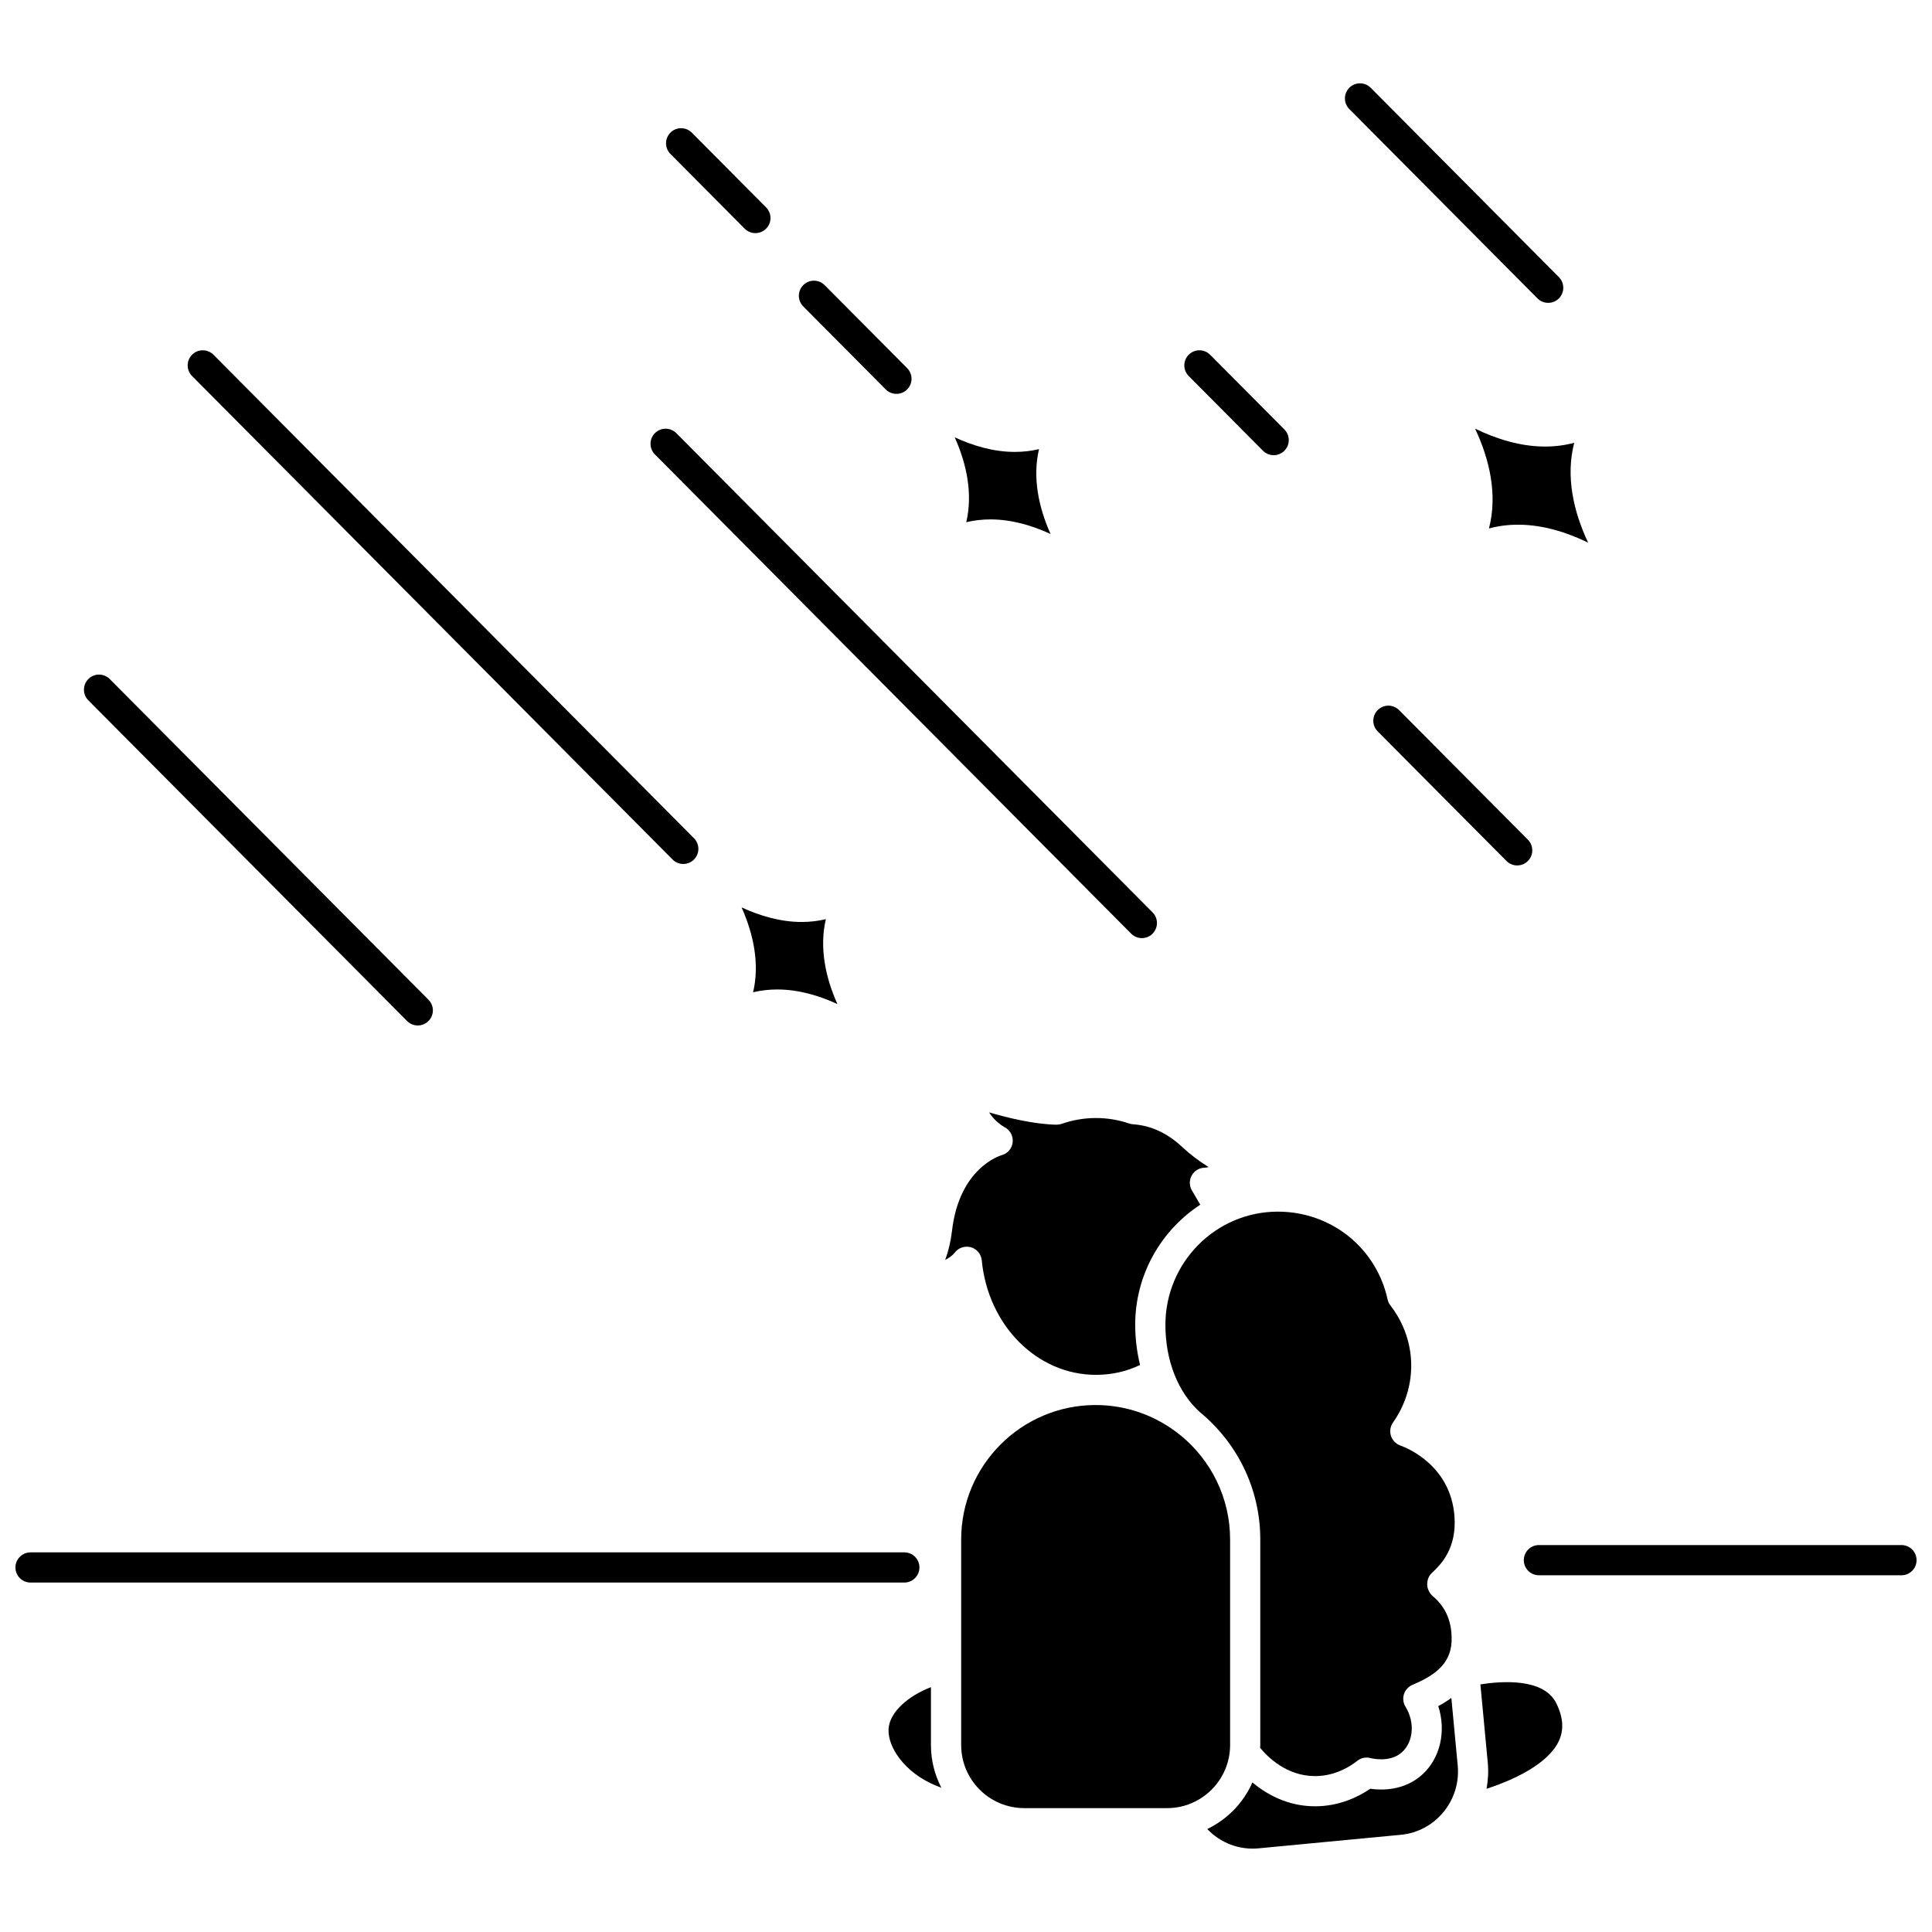 <?xml version="1.0" encoding="UTF-8"?>
<!-- Uploaded to: SVG Repo, www.svgrepo.com, Generator: SVG Repo Mixer Tools -->
<svg width="800px" height="800px" version="1.1" viewBox="144 144 512 512" xmlns="http://www.w3.org/2000/svg">
 <defs>
  <clipPath id="b">
   <path d="m148.09 555h239.91v9h-239.91z"/>
  </clipPath>
  <clipPath id="a">
   <path d="m547 553h104.9v9h-104.9z"/>
  </clipPath>
 </defs>
 <g clip-path="url(#b)">
  <path d="m387.66 559.39c0-2.211-1.793-4-4-4l-231.57 0.004c-2.207 0-4 1.789-4 4 0 2.211 1.793 4 4 4h231.57c2.203-0.004 3.996-1.793 3.996-4.004z"/>
 </g>
 <g clip-path="url(#a)">
  <path d="m647.91 553.46h-96.086c-2.207 0-4 1.789-4 4 0 2.211 1.793 4 4 4h96.086c2.207 0 4-1.789 4-4-0.004-2.211-1.793-4-4-4z"/>
 </g>
 <path d="m322.24 371.78c0.785 0.785 1.812 1.18 2.836 1.18 1.02 0 2.039-0.387 2.82-1.164 1.566-1.559 1.574-4.086 0.016-5.656l-127.34-128.13c-1.562-1.566-4.09-1.574-5.656-0.016-1.566 1.559-1.574 4.086-0.016 5.656z"/>
 <path d="m251.88 414.58c0.785 0.785 1.812 1.18 2.836 1.18 1.02 0 2.039-0.387 2.82-1.164 1.566-1.555 1.574-4.086 0.016-5.652l-84.469-84.992c-1.562-1.566-4.09-1.574-5.656-0.016-1.566 1.559-1.574 4.086-0.016 5.656z"/>
 <path d="m443.77 391.43c0.785 0.785 1.812 1.18 2.836 1.18 1.02 0 2.039-0.387 2.82-1.164 1.566-1.559 1.574-4.086 0.016-5.656l-126.21-127c-1.562-1.566-4.09-1.574-5.656-0.016-1.566 1.559-1.574 4.086-0.016 5.656z"/>
 <path d="m551.45 223.08c0.785 0.785 1.812 1.18 2.836 1.18 1.02 0 2.039-0.387 2.82-1.164 1.566-1.559 1.574-4.086 0.016-5.656l-49.867-50.176c-1.562-1.566-4.09-1.574-5.656-0.016s-1.574 4.086-0.016 5.656z"/>
 <path d="m546.07 373.35c1.02 0 2.039-0.387 2.82-1.164 1.566-1.559 1.574-4.086 0.016-5.656l-34.133-34.344c-1.562-1.566-4.09-1.574-5.656-0.016-1.566 1.559-1.574 4.086-0.016 5.656l34.133 34.344c0.785 0.785 1.809 1.18 2.836 1.18z"/>
 <path d="m478.7 263.45c0.785 0.785 1.812 1.18 2.836 1.18 1.02 0 2.039-0.387 2.82-1.164 1.566-1.559 1.574-4.086 0.016-5.656l-19.68-19.801c-1.562-1.566-4.09-1.574-5.656-0.016-1.566 1.559-1.574 4.086-0.016 5.656z"/>
 <path d="m341.35 204.6c0.785 0.785 1.812 1.18 2.836 1.18 1.02 0 2.039-0.387 2.82-1.164 1.566-1.559 1.574-4.086 0.016-5.656l-19.68-19.805c-1.562-1.566-4.09-1.574-5.656-0.016-1.566 1.559-1.574 4.086-0.016 5.656z"/>
 <path d="m378.73 247.2c0.785 0.785 1.812 1.18 2.836 1.18 1.02 0 2.039-0.387 2.82-1.164 1.566-1.559 1.574-4.086 0.016-5.656l-21.859-21.996c-1.562-1.566-4.09-1.574-5.656-0.016-1.566 1.559-1.574 4.086-0.016 5.656z"/>
 <path d="m553.46 262.34c-6.582 0-12.965-2.035-18.551-4.75 3.871 8.223 6 17.547 3.68 26.457 2.473-0.664 5.047-0.996 7.727-0.996 6.582 0 12.965 2.039 18.551 4.75-3.871-8.223-6-17.547-3.68-26.457-2.469 0.66-5.047 0.996-7.727 0.996z"/>
 <path d="m400.07 282.39c2.062-0.496 4.203-0.742 6.418-0.742 5.617 0 11.074 1.629 15.918 3.863-3.148-7.043-4.832-14.91-3.055-22.492-2.062 0.496-4.203 0.742-6.422 0.742-5.617 0-11.074-1.629-15.918-3.863 3.152 7.035 4.836 14.91 3.059 22.492z"/>
 <path d="m350 406.22c5.617 0 11.074 1.629 15.918 3.863-3.148-7.043-4.832-14.91-3.055-22.496-2.062 0.496-4.203 0.746-6.422 0.746-5.613 0-11.07-1.629-15.918-3.863 3.148 7.043 4.836 14.91 3.059 22.492 2.062-0.496 4.199-0.742 6.418-0.742z"/>
 <path d="m523.91 560.41c1.855-1.801 6.195-6.019 5.535-14.621-1.016-13.238-12.16-17.926-14.383-18.734-1.176-0.426-2.082-1.379-2.453-2.57-0.371-1.195-0.164-2.492 0.559-3.512 1.91-2.684 5.074-8.32 4.805-15.961-0.258-7.312-3.555-12.566-5.492-15.047-0.367-0.473-0.629-1.02-0.754-1.602-3.012-13.703-14.973-23.266-29.09-23.266-16.426 0-29.793 13.457-29.793 30 0 9.48 3.336 17.898 9.145 23.145 9.762 8.008 15.996 20.156 15.996 33.73v54.484c0 0.25-0.031 0.492-0.035 0.738 1.867 2.289 6.926 7.492 14.551 7.492h0.051c5.273-0.016 9.246-2.543 11.141-4.047 1.004-0.793 2.332-1.07 3.559-0.719 0.051 0.008 5.031 1.355 8.258-1.543 3.086-2.766 3.5-7.965 0.957-12.086-0.609-0.992-0.754-2.199-0.406-3.309 0.352-1.113 1.172-2.012 2.242-2.469 5.246-2.238 10.137-5.18 10.383-11.516 0.191-5.019-1.473-9.047-4.949-11.977-0.836-0.703-1.43-1.793-1.5-2.887-0.066-1.094 0.234-2.234 0.984-3.039 0.168-0.176 0.406-0.406 0.691-0.688z"/>
 <path d="m525.15 596.14c2.148 6.551 0.582 13.82-4.297 18.195-4.727 4.246-10.621 4.144-13.715 3.703-3.055 2.082-8.102 4.629-14.559 4.648h-0.074c-7.262 0-12.867-3.207-16.609-6.316-2.383 5.406-6.648 9.789-11.965 12.34 3.477 3.664 8.449 5.613 13.621 5.117l37.699-3.59c9.172-0.875 15.926-9.102 15.059-18.348l-1.688-17.93c-1.18 0.867-2.371 1.594-3.473 2.18z"/>
 <path d="m469.99 606.46v-54.48c0-11.086-5.094-21.008-13.062-27.551-0.035-0.027-0.078-0.035-0.113-0.062-0.023-0.023-0.047-0.051-0.07-0.074-6.125-4.961-13.91-7.945-22.387-7.945-19.652 0-35.637 15.984-35.637 35.633v54.484c0 9.211 7.496 16.707 16.707 16.707h37.863c9.203-0.004 16.699-7.496 16.699-16.711z"/>
 <path d="m536.32 590.38 1.957 20.766c0.223 2.363 0.082 4.676-0.328 6.898 7.062-2.301 16.086-6.441 19.066-12.465 1.504-3.043 1.309-6.394-0.605-10.238-3.32-6.676-14.473-5.852-20.09-4.961z"/>
 <path d="m390.71 591.11c-6.086 2.359-10.621 6.453-11.176 10.562-0.379 2.797 1 6.297 3.691 9.375 2.648 3.023 6.188 5.289 10.242 6.715-1.75-3.391-2.758-7.223-2.758-11.293z"/>
 <path d="m401.29 474.53c1.582 0.453 2.727 1.828 2.887 3.461 1.664 17.305 14.668 30.355 30.25 30.355 4.242 0 8.09-0.887 11.699-2.617-0.816-3.379-1.285-6.934-1.285-10.625 0-13.332 6.879-25.059 17.238-31.844-0.391-0.707-0.824-1.449-1.344-2.32l-0.867-1.465c-0.719-1.227-0.734-2.742-0.035-3.984 0.695-1.238 2-2.016 3.422-2.039 0.328-0.004 0.668-0.066 1.016-0.164-2.656-1.684-4.965-3.441-6.906-5.266-3.953-3.723-8.363-5.762-13.105-6.078-0.348-0.023-0.691-0.094-1.023-0.203-5.789-1.973-12.098-1.934-17.887 0.094-0.453 0.156-0.938 0.199-1.402 0.223-5.879-0.125-12.793-1.793-17.836-3.266 1.652 2.594 3.973 3.852 4.125 3.926 1.461 0.77 2.316 2.363 2.129 4.004-0.184 1.641-1.344 3.004-2.938 3.418-0.414 0.121-11.219 3.398-13.137 20.039-0.316 2.723-0.918 5.297-1.812 7.715 1.078-0.559 1.984-1.207 2.543-1.938 0.992-1.312 2.691-1.859 4.269-1.426z"/>
</svg>